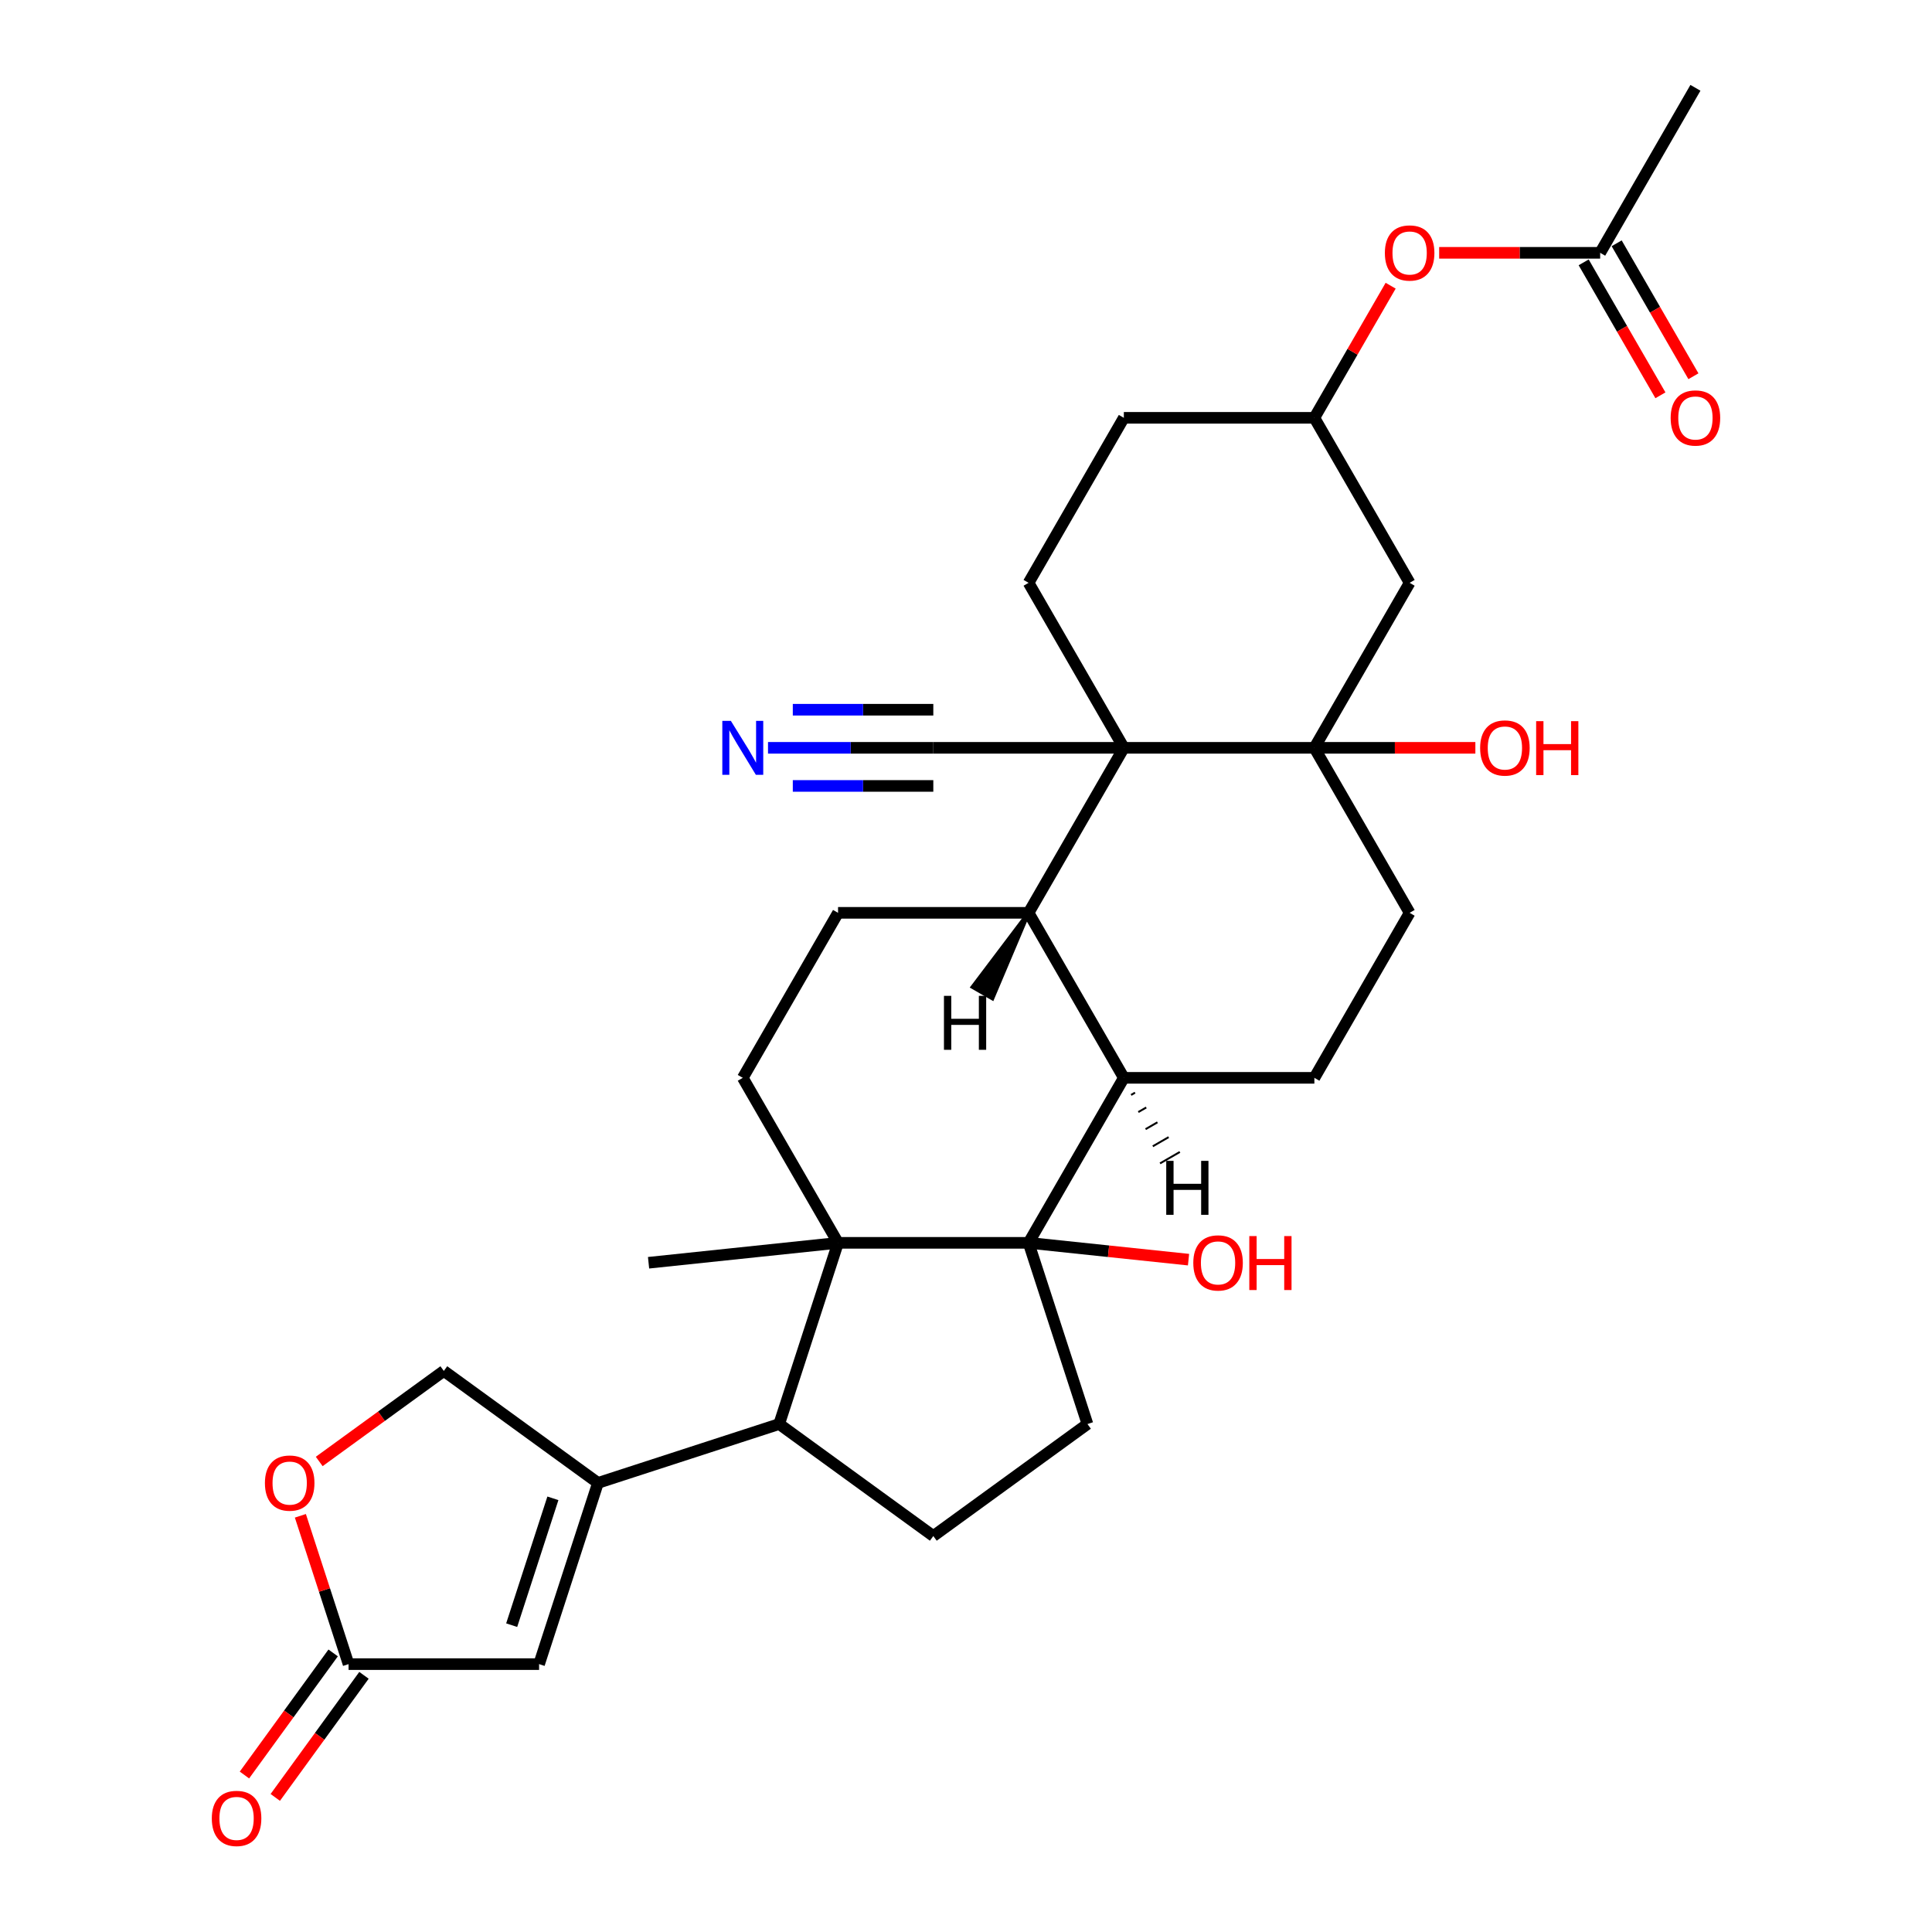 <?xml version='1.0' encoding='iso-8859-1'?>
<svg version='1.1' baseProfile='full'
              xmlns='http://www.w3.org/2000/svg'
                      xmlns:rdkit='http://www.rdkit.org/xml'
                      xmlns:xlink='http://www.w3.org/1999/xlink'
                  xml:space='preserve'
width='1000px' height='1000px' viewBox='0 0 1000 1000'>
<!-- END OF HEADER -->
<rect style='opacity:1.0;fill:#FFFFFF;stroke:none' width='1000' height='1000' x='0' y='0'> </rect>
<path class='bond-2' d='M 581.698,387.075 L 680.316,387.075' style='fill:none;fill-rule:evenodd;stroke:#000000;stroke-width:6px;stroke-linecap:butt;stroke-linejoin:miter;stroke-opacity:1' />
<path class='bond-3' d='M 581.698,387.075 L 532.39,472.481' style='fill:none;fill-rule:evenodd;stroke:#000000;stroke-width:6px;stroke-linecap:butt;stroke-linejoin:miter;stroke-opacity:1' />
<path class='bond-8' d='M 581.698,387.075 L 483.081,387.075' style='fill:none;fill-rule:evenodd;stroke:#000000;stroke-width:6px;stroke-linecap:butt;stroke-linejoin:miter;stroke-opacity:1' />
<path class='bond-14' d='M 581.698,387.075 L 532.39,301.67' style='fill:none;fill-rule:evenodd;stroke:#000000;stroke-width:6px;stroke-linecap:butt;stroke-linejoin:miter;stroke-opacity:1' />
<path class='bond-0' d='M 532.39,643.291 L 581.698,557.886' style='fill:none;fill-rule:evenodd;stroke:#000000;stroke-width:6px;stroke-linecap:butt;stroke-linejoin:miter;stroke-opacity:1' />
<path class='bond-10' d='M 532.39,643.291 L 562.864,737.082' style='fill:none;fill-rule:evenodd;stroke:#000000;stroke-width:6px;stroke-linecap:butt;stroke-linejoin:miter;stroke-opacity:1' />
<path class='bond-25' d='M 532.39,643.291 L 573.785,647.642' style='fill:none;fill-rule:evenodd;stroke:#000000;stroke-width:6px;stroke-linecap:butt;stroke-linejoin:miter;stroke-opacity:1' />
<path class='bond-25' d='M 573.785,647.642 L 615.181,651.993' style='fill:none;fill-rule:evenodd;stroke:#FF0000;stroke-width:6px;stroke-linecap:butt;stroke-linejoin:miter;stroke-opacity:1' />
<path class='bond-33' d='M 532.39,643.291 L 433.772,643.291' style='fill:none;fill-rule:evenodd;stroke:#000000;stroke-width:6px;stroke-linecap:butt;stroke-linejoin:miter;stroke-opacity:1' />
<path class='bond-1' d='M 433.772,643.291 L 384.464,557.886' style='fill:none;fill-rule:evenodd;stroke:#000000;stroke-width:6px;stroke-linecap:butt;stroke-linejoin:miter;stroke-opacity:1' />
<path class='bond-6' d='M 433.772,643.291 L 403.298,737.082' style='fill:none;fill-rule:evenodd;stroke:#000000;stroke-width:6px;stroke-linecap:butt;stroke-linejoin:miter;stroke-opacity:1' />
<path class='bond-29' d='M 433.772,643.291 L 335.695,653.599' style='fill:none;fill-rule:evenodd;stroke:#000000;stroke-width:6px;stroke-linecap:butt;stroke-linejoin:miter;stroke-opacity:1' />
<path class='bond-13' d='M 680.316,387.075 L 729.625,301.67' style='fill:none;fill-rule:evenodd;stroke:#000000;stroke-width:6px;stroke-linecap:butt;stroke-linejoin:miter;stroke-opacity:1' />
<path class='bond-19' d='M 680.316,387.075 L 729.625,472.481' style='fill:none;fill-rule:evenodd;stroke:#000000;stroke-width:6px;stroke-linecap:butt;stroke-linejoin:miter;stroke-opacity:1' />
<path class='bond-27' d='M 680.316,387.075 L 721.982,387.075' style='fill:none;fill-rule:evenodd;stroke:#000000;stroke-width:6px;stroke-linecap:butt;stroke-linejoin:miter;stroke-opacity:1' />
<path class='bond-27' d='M 721.982,387.075 L 763.648,387.075' style='fill:none;fill-rule:evenodd;stroke:#FF0000;stroke-width:6px;stroke-linecap:butt;stroke-linejoin:miter;stroke-opacity:1' />
<path class='bond-4' d='M 532.39,472.481 L 581.698,557.886' style='fill:none;fill-rule:evenodd;stroke:#000000;stroke-width:6px;stroke-linecap:butt;stroke-linejoin:miter;stroke-opacity:1' />
<path class='bond-15' d='M 532.39,472.481 L 433.772,472.481' style='fill:none;fill-rule:evenodd;stroke:#000000;stroke-width:6px;stroke-linecap:butt;stroke-linejoin:miter;stroke-opacity:1' />
<path class='bond-36' d='M 532.39,472.481 L 503.404,510.851 L 513.653,516.768 Z' style='fill:#000000;fill-rule:evenodd;fill-opacity:1;stroke:#000000;stroke-width:2px;stroke-linecap:butt;stroke-linejoin:miter;stroke-opacity:1;' />
<path class='bond-18' d='M 581.698,557.886 L 680.316,557.886' style='fill:none;fill-rule:evenodd;stroke:#000000;stroke-width:6px;stroke-linecap:butt;stroke-linejoin:miter;stroke-opacity:1' />
<path class='bond-37' d='M 585.446,566.743 L 587.496,565.56' style='fill:none;fill-rule:evenodd;stroke:#000000;stroke-width:1.0px;stroke-linecap:butt;stroke-linejoin:miter;stroke-opacity:1' />
<path class='bond-37' d='M 589.193,575.601 L 593.293,573.234' style='fill:none;fill-rule:evenodd;stroke:#000000;stroke-width:1.0px;stroke-linecap:butt;stroke-linejoin:miter;stroke-opacity:1' />
<path class='bond-37' d='M 592.941,584.458 L 599.09,580.908' style='fill:none;fill-rule:evenodd;stroke:#000000;stroke-width:1.0px;stroke-linecap:butt;stroke-linejoin:miter;stroke-opacity:1' />
<path class='bond-37' d='M 596.688,593.316 L 604.887,588.582' style='fill:none;fill-rule:evenodd;stroke:#000000;stroke-width:1.0px;stroke-linecap:butt;stroke-linejoin:miter;stroke-opacity:1' />
<path class='bond-37' d='M 600.435,602.173 L 610.684,596.256' style='fill:none;fill-rule:evenodd;stroke:#000000;stroke-width:1.0px;stroke-linecap:butt;stroke-linejoin:miter;stroke-opacity:1' />
<path class='bond-5' d='M 309.507,767.556 L 403.298,737.082' style='fill:none;fill-rule:evenodd;stroke:#000000;stroke-width:6px;stroke-linecap:butt;stroke-linejoin:miter;stroke-opacity:1' />
<path class='bond-7' d='M 309.507,767.556 L 279.033,861.347' style='fill:none;fill-rule:evenodd;stroke:#000000;stroke-width:6px;stroke-linecap:butt;stroke-linejoin:miter;stroke-opacity:1' />
<path class='bond-7' d='M 286.178,775.53 L 264.846,841.183' style='fill:none;fill-rule:evenodd;stroke:#000000;stroke-width:6px;stroke-linecap:butt;stroke-linejoin:miter;stroke-opacity:1' />
<path class='bond-20' d='M 309.507,767.556 L 229.724,709.59' style='fill:none;fill-rule:evenodd;stroke:#000000;stroke-width:6px;stroke-linecap:butt;stroke-linejoin:miter;stroke-opacity:1' />
<path class='bond-34' d='M 403.298,737.082 L 483.081,795.048' style='fill:none;fill-rule:evenodd;stroke:#000000;stroke-width:6px;stroke-linecap:butt;stroke-linejoin:miter;stroke-opacity:1' />
<path class='bond-9' d='M 279.033,861.347 L 180.415,861.347' style='fill:none;fill-rule:evenodd;stroke:#000000;stroke-width:6px;stroke-linecap:butt;stroke-linejoin:miter;stroke-opacity:1' />
<path class='bond-12' d='M 483.081,387.075 L 440.301,387.075' style='fill:none;fill-rule:evenodd;stroke:#000000;stroke-width:6px;stroke-linecap:butt;stroke-linejoin:miter;stroke-opacity:1' />
<path class='bond-12' d='M 440.301,387.075 L 397.52,387.075' style='fill:none;fill-rule:evenodd;stroke:#0000FF;stroke-width:6px;stroke-linecap:butt;stroke-linejoin:miter;stroke-opacity:1' />
<path class='bond-12' d='M 483.081,367.352 L 446.718,367.352' style='fill:none;fill-rule:evenodd;stroke:#000000;stroke-width:6px;stroke-linecap:butt;stroke-linejoin:miter;stroke-opacity:1' />
<path class='bond-12' d='M 446.718,367.352 L 410.355,367.352' style='fill:none;fill-rule:evenodd;stroke:#0000FF;stroke-width:6px;stroke-linecap:butt;stroke-linejoin:miter;stroke-opacity:1' />
<path class='bond-12' d='M 483.081,406.799 L 446.718,406.799' style='fill:none;fill-rule:evenodd;stroke:#000000;stroke-width:6px;stroke-linecap:butt;stroke-linejoin:miter;stroke-opacity:1' />
<path class='bond-12' d='M 446.718,406.799 L 410.355,406.799' style='fill:none;fill-rule:evenodd;stroke:#0000FF;stroke-width:6px;stroke-linecap:butt;stroke-linejoin:miter;stroke-opacity:1' />
<path class='bond-24' d='M 172.437,855.55 L 149.48,887.148' style='fill:none;fill-rule:evenodd;stroke:#000000;stroke-width:6px;stroke-linecap:butt;stroke-linejoin:miter;stroke-opacity:1' />
<path class='bond-24' d='M 149.48,887.148 L 126.522,918.746' style='fill:none;fill-rule:evenodd;stroke:#FF0000;stroke-width:6px;stroke-linecap:butt;stroke-linejoin:miter;stroke-opacity:1' />
<path class='bond-24' d='M 188.393,867.144 L 165.436,898.741' style='fill:none;fill-rule:evenodd;stroke:#000000;stroke-width:6px;stroke-linecap:butt;stroke-linejoin:miter;stroke-opacity:1' />
<path class='bond-24' d='M 165.436,898.741 L 142.479,930.339' style='fill:none;fill-rule:evenodd;stroke:#FF0000;stroke-width:6px;stroke-linecap:butt;stroke-linejoin:miter;stroke-opacity:1' />
<path class='bond-35' d='M 180.415,861.347 L 167.943,822.962' style='fill:none;fill-rule:evenodd;stroke:#000000;stroke-width:6px;stroke-linecap:butt;stroke-linejoin:miter;stroke-opacity:1' />
<path class='bond-35' d='M 167.943,822.962 L 155.471,784.578' style='fill:none;fill-rule:evenodd;stroke:#FF0000;stroke-width:6px;stroke-linecap:butt;stroke-linejoin:miter;stroke-opacity:1' />
<path class='bond-17' d='M 562.864,737.082 L 483.081,795.048' style='fill:none;fill-rule:evenodd;stroke:#000000;stroke-width:6px;stroke-linecap:butt;stroke-linejoin:miter;stroke-opacity:1' />
<path class='bond-11' d='M 384.464,557.886 L 433.772,472.481' style='fill:none;fill-rule:evenodd;stroke:#000000;stroke-width:6px;stroke-linecap:butt;stroke-linejoin:miter;stroke-opacity:1' />
<path class='bond-32' d='M 729.625,301.67 L 680.316,216.265' style='fill:none;fill-rule:evenodd;stroke:#000000;stroke-width:6px;stroke-linecap:butt;stroke-linejoin:miter;stroke-opacity:1' />
<path class='bond-28' d='M 532.39,301.67 L 581.698,216.265' style='fill:none;fill-rule:evenodd;stroke:#000000;stroke-width:6px;stroke-linecap:butt;stroke-linejoin:miter;stroke-opacity:1' />
<path class='bond-16' d='M 165.226,756.45 L 197.475,733.02' style='fill:none;fill-rule:evenodd;stroke:#FF0000;stroke-width:6px;stroke-linecap:butt;stroke-linejoin:miter;stroke-opacity:1' />
<path class='bond-16' d='M 197.475,733.02 L 229.724,709.59' style='fill:none;fill-rule:evenodd;stroke:#000000;stroke-width:6px;stroke-linecap:butt;stroke-linejoin:miter;stroke-opacity:1' />
<path class='bond-31' d='M 680.316,557.886 L 729.625,472.481' style='fill:none;fill-rule:evenodd;stroke:#000000;stroke-width:6px;stroke-linecap:butt;stroke-linejoin:miter;stroke-opacity:1' />
<path class='bond-21' d='M 828.242,130.86 L 786.576,130.86' style='fill:none;fill-rule:evenodd;stroke:#000000;stroke-width:6px;stroke-linecap:butt;stroke-linejoin:miter;stroke-opacity:1' />
<path class='bond-21' d='M 786.576,130.86 L 744.91,130.86' style='fill:none;fill-rule:evenodd;stroke:#FF0000;stroke-width:6px;stroke-linecap:butt;stroke-linejoin:miter;stroke-opacity:1' />
<path class='bond-26' d='M 819.701,135.791 L 839.567,170.2' style='fill:none;fill-rule:evenodd;stroke:#000000;stroke-width:6px;stroke-linecap:butt;stroke-linejoin:miter;stroke-opacity:1' />
<path class='bond-26' d='M 839.567,170.2 L 859.433,204.608' style='fill:none;fill-rule:evenodd;stroke:#FF0000;stroke-width:6px;stroke-linecap:butt;stroke-linejoin:miter;stroke-opacity:1' />
<path class='bond-26' d='M 836.783,125.929 L 856.649,160.338' style='fill:none;fill-rule:evenodd;stroke:#000000;stroke-width:6px;stroke-linecap:butt;stroke-linejoin:miter;stroke-opacity:1' />
<path class='bond-26' d='M 856.649,160.338 L 876.514,194.747' style='fill:none;fill-rule:evenodd;stroke:#FF0000;stroke-width:6px;stroke-linecap:butt;stroke-linejoin:miter;stroke-opacity:1' />
<path class='bond-30' d='M 828.242,130.86 L 877.551,45.455' style='fill:none;fill-rule:evenodd;stroke:#000000;stroke-width:6px;stroke-linecap:butt;stroke-linejoin:miter;stroke-opacity:1' />
<path class='bond-22' d='M 680.316,216.265 L 581.698,216.265' style='fill:none;fill-rule:evenodd;stroke:#000000;stroke-width:6px;stroke-linecap:butt;stroke-linejoin:miter;stroke-opacity:1' />
<path class='bond-23' d='M 680.316,216.265 L 700.057,182.073' style='fill:none;fill-rule:evenodd;stroke:#000000;stroke-width:6px;stroke-linecap:butt;stroke-linejoin:miter;stroke-opacity:1' />
<path class='bond-23' d='M 700.057,182.073 L 719.797,147.881' style='fill:none;fill-rule:evenodd;stroke:#FF0000;stroke-width:6px;stroke-linecap:butt;stroke-linejoin:miter;stroke-opacity:1' />
<path  class='atom-13' d='M 378.29 373.111
L 387.442 387.904
Q 388.349 389.363, 389.809 392.006
Q 391.268 394.649, 391.347 394.807
L 391.347 373.111
L 395.055 373.111
L 395.055 401.04
L 391.229 401.04
L 381.406 384.866
Q 380.262 382.973, 379.04 380.803
Q 377.856 378.634, 377.501 377.963
L 377.501 401.04
L 373.872 401.04
L 373.872 373.111
L 378.29 373.111
' fill='#0000FF'/>
<path  class='atom-17' d='M 137.12 767.635
Q 137.12 760.929, 140.434 757.182
Q 143.748 753.434, 149.941 753.434
Q 156.134 753.434, 159.447 757.182
Q 162.761 760.929, 162.761 767.635
Q 162.761 774.42, 159.408 778.286
Q 156.055 782.112, 149.941 782.112
Q 143.787 782.112, 140.434 778.286
Q 137.12 774.459, 137.12 767.635
M 149.941 778.956
Q 154.201 778.956, 156.489 776.116
Q 158.816 773.237, 158.816 767.635
Q 158.816 762.152, 156.489 759.391
Q 154.201 756.59, 149.941 756.59
Q 145.68 756.59, 143.353 759.351
Q 141.065 762.113, 141.065 767.635
Q 141.065 773.276, 143.353 776.116
Q 145.68 778.956, 149.941 778.956
' fill='#FF0000'/>
<path  class='atom-24' d='M 716.804 130.939
Q 716.804 124.233, 720.118 120.485
Q 723.431 116.738, 729.625 116.738
Q 735.818 116.738, 739.131 120.485
Q 742.445 124.233, 742.445 130.939
Q 742.445 137.724, 739.092 141.589
Q 735.739 145.416, 729.625 145.416
Q 723.471 145.416, 720.118 141.589
Q 716.804 137.763, 716.804 130.939
M 729.625 142.26
Q 733.885 142.26, 736.173 139.42
Q 738.5 136.54, 738.5 130.939
Q 738.5 125.456, 736.173 122.694
Q 733.885 119.893, 729.625 119.893
Q 725.364 119.893, 723.037 122.655
Q 720.749 125.416, 720.749 130.939
Q 720.749 136.58, 723.037 139.42
Q 725.364 142.26, 729.625 142.26
' fill='#FF0000'/>
<path  class='atom-25' d='M 109.629 941.209
Q 109.629 934.503, 112.943 930.756
Q 116.256 927.008, 122.449 927.008
Q 128.642 927.008, 131.956 930.756
Q 135.27 934.503, 135.27 941.209
Q 135.27 947.994, 131.917 951.86
Q 128.564 955.686, 122.449 955.686
Q 116.296 955.686, 112.943 951.86
Q 109.629 948.033, 109.629 941.209
M 122.449 952.53
Q 126.71 952.53, 128.997 949.69
Q 131.325 946.811, 131.325 941.209
Q 131.325 935.726, 128.997 932.965
Q 126.71 930.164, 122.449 930.164
Q 118.189 930.164, 115.862 932.925
Q 113.574 935.686, 113.574 941.209
Q 113.574 946.85, 115.862 949.69
Q 118.189 952.53, 122.449 952.53
' fill='#FF0000'/>
<path  class='atom-26' d='M 617.647 653.678
Q 617.647 646.972, 620.96 643.225
Q 624.274 639.477, 630.467 639.477
Q 636.66 639.477, 639.974 643.225
Q 643.287 646.972, 643.287 653.678
Q 643.287 660.463, 639.934 664.329
Q 636.581 668.155, 630.467 668.155
Q 624.313 668.155, 620.96 664.329
Q 617.647 660.503, 617.647 653.678
M 630.467 664.999
Q 634.727 664.999, 637.015 662.159
Q 639.342 659.28, 639.342 653.678
Q 639.342 648.195, 637.015 645.434
Q 634.727 642.633, 630.467 642.633
Q 626.207 642.633, 623.879 645.394
Q 621.591 648.156, 621.591 653.678
Q 621.591 659.319, 623.879 662.159
Q 626.207 664.999, 630.467 664.999
' fill='#FF0000'/>
<path  class='atom-26' d='M 646.64 639.793
L 650.427 639.793
L 650.427 651.666
L 664.707 651.666
L 664.707 639.793
L 668.494 639.793
L 668.494 667.721
L 664.707 667.721
L 664.707 654.822
L 650.427 654.822
L 650.427 667.721
L 646.64 667.721
L 646.64 639.793
' fill='#FF0000'/>
<path  class='atom-27' d='M 864.73 216.344
Q 864.73 209.638, 868.044 205.89
Q 871.358 202.143, 877.551 202.143
Q 883.744 202.143, 887.057 205.89
Q 890.371 209.638, 890.371 216.344
Q 890.371 223.129, 887.018 226.995
Q 883.665 230.821, 877.551 230.821
Q 871.397 230.821, 868.044 226.995
Q 864.73 223.168, 864.73 216.344
M 877.551 227.665
Q 881.811 227.665, 884.099 224.825
Q 886.426 221.945, 886.426 216.344
Q 886.426 210.861, 884.099 208.099
Q 881.811 205.299, 877.551 205.299
Q 873.29 205.299, 870.963 208.06
Q 868.675 210.821, 868.675 216.344
Q 868.675 221.985, 870.963 224.825
Q 873.29 227.665, 877.551 227.665
' fill='#FF0000'/>
<path  class='atom-28' d='M 766.113 387.154
Q 766.113 380.448, 769.427 376.701
Q 772.74 372.953, 778.933 372.953
Q 785.126 372.953, 788.44 376.701
Q 791.754 380.448, 791.754 387.154
Q 791.754 393.939, 788.401 397.805
Q 785.048 401.631, 778.933 401.631
Q 772.78 401.631, 769.427 397.805
Q 766.113 393.979, 766.113 387.154
M 778.933 398.476
Q 783.194 398.476, 785.481 395.635
Q 787.809 392.756, 787.809 387.154
Q 787.809 381.671, 785.481 378.91
Q 783.194 376.109, 778.933 376.109
Q 774.673 376.109, 772.346 378.87
Q 770.058 381.632, 770.058 387.154
Q 770.058 392.795, 772.346 395.635
Q 774.673 398.476, 778.933 398.476
' fill='#FF0000'/>
<path  class='atom-28' d='M 795.107 373.269
L 798.893 373.269
L 798.893 385.142
L 813.173 385.142
L 813.173 373.269
L 816.96 373.269
L 816.96 401.197
L 813.173 401.197
L 813.173 388.298
L 798.893 388.298
L 798.893 401.197
L 795.107 401.197
L 795.107 373.269
' fill='#FF0000'/>
<path  class='atom-32' d='M 488.59 515.453
L 492.377 515.453
L 492.377 527.327
L 506.657 527.327
L 506.657 515.453
L 510.444 515.453
L 510.444 543.382
L 506.657 543.382
L 506.657 530.482
L 492.377 530.482
L 492.377 543.382
L 488.59 543.382
L 488.59 515.453
' fill='#000000'/>
<path  class='atom-33' d='M 603.644 600.858
L 607.431 600.858
L 607.431 612.732
L 621.711 612.732
L 621.711 600.858
L 625.498 600.858
L 625.498 628.787
L 621.711 628.787
L 621.711 615.888
L 607.431 615.888
L 607.431 628.787
L 603.644 628.787
L 603.644 600.858
' fill='#000000'/>
</svg>
